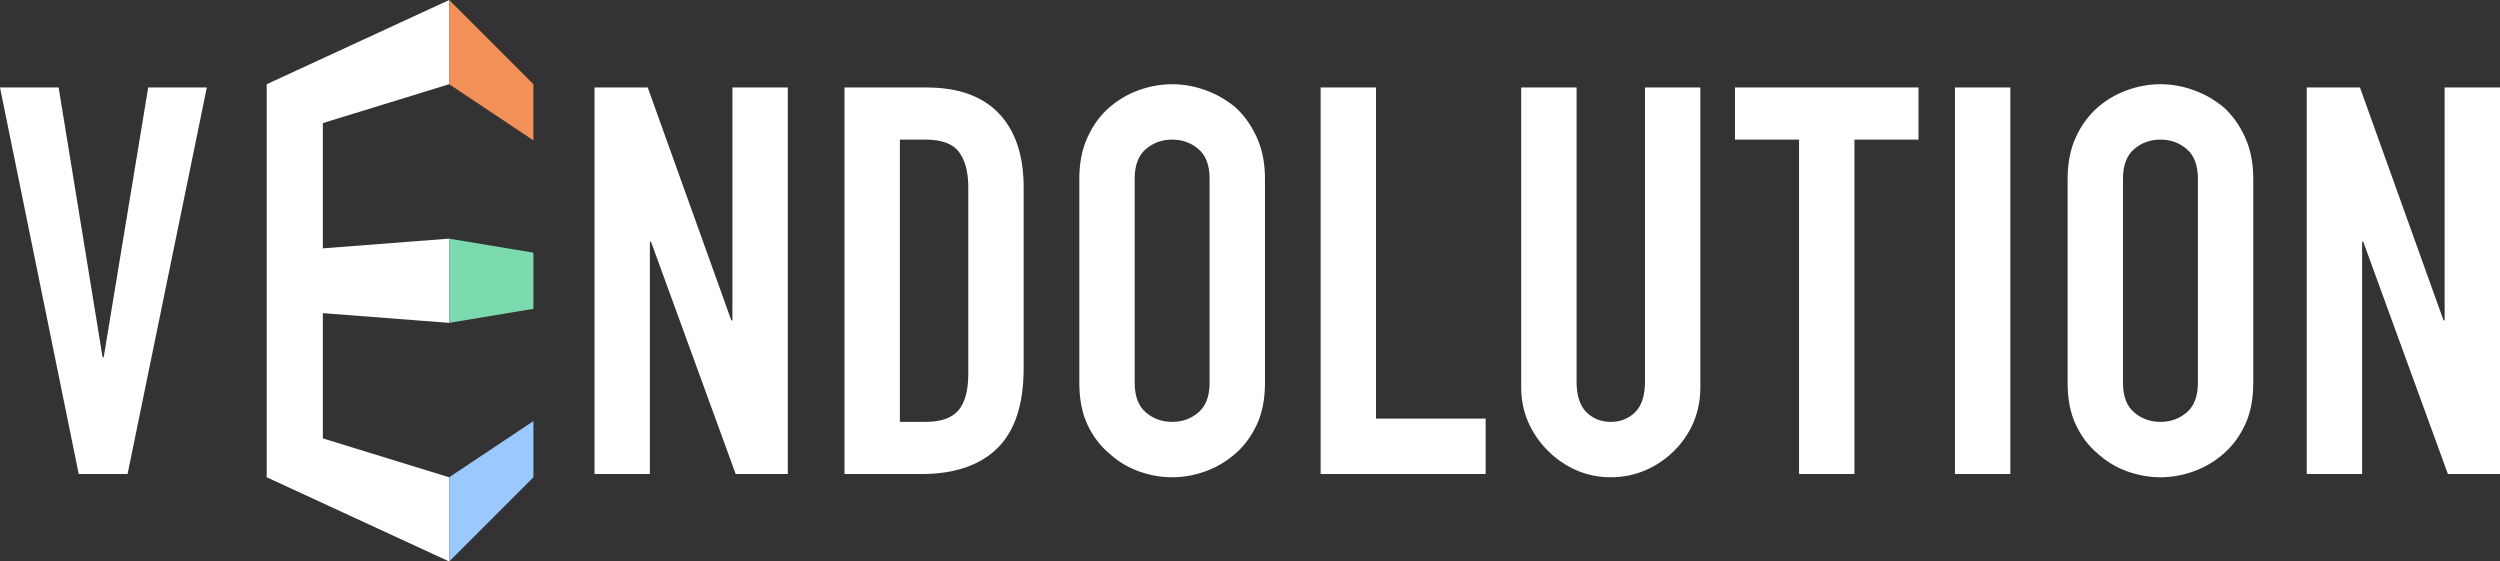 <svg xmlns="http://www.w3.org/2000/svg" xmlns:xlink="http://www.w3.org/1999/xlink" width="178.099px" height="40px" viewBox="0 0 178.099 40"><rect x="0" y="0" width="178.099" height="40" fill="#333333" stroke="none"/><title>logo_diap_rgb</title><g id="logo_diap_rgb" stroke="none" stroke-width="1" fill="none" fill-rule="evenodd"><path d="M32,0 L32,6 L23,8.769 L23,17.692 L32,17 L32,23 L23,22.308 L23,31.231 L32,34 L32,40 L19,34 L19,6 L32,0 Z M83.503,6 C84.302,6 85.095,6.142 85.881,6.425 C86.668,6.709 87.383,7.122 88.028,7.663 C88.646,8.23 89.149,8.939 89.536,9.79 C89.923,10.641 90.116,11.621 90.116,12.729 L90.116,27.271 C90.116,28.431 89.923,29.424 89.536,30.249 C89.149,31.074 88.646,31.757 88.028,32.298 C87.383,32.866 86.668,33.291 85.881,33.575 C85.095,33.858 84.302,34 83.503,34 C82.703,34 81.911,33.858 81.124,33.575 C80.338,33.291 79.635,32.866 79.017,32.298 C78.372,31.757 77.856,31.074 77.47,30.249 C77.083,29.424 76.89,28.431 76.89,27.271 L76.89,12.729 C76.89,11.621 77.083,10.641 77.47,9.79 C77.856,8.939 78.372,8.23 79.017,7.663 C79.635,7.122 80.338,6.709 81.124,6.425 C81.911,6.142 82.703,6 83.503,6 Z M112.315,6.232 L112.315,27.193 C112.315,28.173 112.547,28.895 113.011,29.359 C113.475,29.823 114.055,30.055 114.751,30.055 C115.447,30.055 116.027,29.823 116.492,29.359 C116.956,28.895 117.188,28.173 117.188,27.193 L117.188,6.232 L121.132,6.232 L121.132,27.58 C121.132,28.483 120.971,29.314 120.649,30.075 C120.327,30.835 119.869,31.512 119.276,32.105 C118.683,32.698 118,33.162 117.226,33.497 C116.453,33.832 115.628,34 114.751,34 C113.875,34 113.056,33.832 112.295,33.497 C111.535,33.162 110.858,32.698 110.265,32.105 C109.672,31.512 109.208,30.835 108.873,30.075 C108.538,29.314 108.37,28.483 108.37,27.58 L108.37,6.232 L112.315,6.232 Z M153.909,6 C154.708,6 155.501,6.142 156.287,6.425 C157.074,6.709 157.789,7.122 158.434,7.663 C159.052,8.23 159.555,8.939 159.942,9.79 C160.329,10.641 160.522,11.621 160.522,12.729 L160.522,27.271 C160.522,28.431 160.329,29.424 159.942,30.249 C159.555,31.074 159.052,31.757 158.434,32.298 C157.789,32.866 157.074,33.291 156.287,33.575 C155.501,33.858 154.708,34 153.909,34 C153.11,34 152.317,33.858 151.53,33.575 C150.842,33.326 150.218,32.97 149.659,32.504 L149.423,32.298 C148.778,31.757 148.262,31.074 147.876,30.249 C147.489,29.424 147.296,28.431 147.296,27.271 L147.296,12.729 C147.296,11.621 147.489,10.641 147.876,9.79 C148.262,8.939 148.778,8.23 149.423,7.663 C150.041,7.122 150.744,6.709 151.53,6.425 C152.317,6.142 153.11,6 153.909,6 Z M4.177,6.232 L7.309,25.453 L7.387,25.453 L10.558,6.232 L14.735,6.232 L9.088,33.768 L5.608,33.768 L0,6.232 L4.177,6.232 Z M46.144,6.232 L52.099,22.823 L52.177,22.823 L52.177,6.232 L56.122,6.232 L56.122,33.768 L52.409,33.768 L46.376,17.215 L46.298,17.215 L46.298,33.768 L42.354,33.768 L42.354,6.232 L46.144,6.232 Z M66.003,6.232 C68.272,6.232 69.993,6.851 71.166,8.088 C72.339,9.326 72.925,11.079 72.925,13.348 L72.925,26.227 C72.925,28.805 72.3,30.706 71.05,31.931 C69.799,33.156 68.001,33.768 65.655,33.768 L60.163,33.768 L60.163,6.232 L66.003,6.232 Z M98.025,6.232 L98.025,29.823 L105.837,29.823 L105.837,33.768 L94.08,33.768 L94.08,6.232 L98.025,6.232 Z M136.672,6.232 L136.672,9.945 L132.108,9.945 L132.108,33.768 L128.164,33.768 L128.164,9.945 L123.6,9.945 L123.6,6.232 L136.672,6.232 Z M143.215,6.232 L143.215,33.768 L139.271,33.768 L139.271,6.232 L143.215,6.232 Z M168.122,6.232 L174.077,22.823 L174.155,22.823 L174.155,6.232 L178.099,6.232 L178.099,33.768 L174.387,33.768 L168.354,17.215 L168.276,17.215 L168.276,33.768 L164.331,33.768 L164.331,6.232 L168.122,6.232 Z M65.925,9.945 L64.108,9.945 L64.108,30.055 L65.925,30.055 C67.034,30.055 67.82,29.778 68.285,29.224 C68.749,28.669 68.981,27.799 68.981,26.613 L68.981,13.348 C68.981,12.265 68.762,11.427 68.323,10.834 C67.885,10.241 67.086,9.945 65.925,9.945 Z M83.503,9.945 C82.781,9.945 82.156,10.17 81.627,10.622 C81.099,11.073 80.834,11.775 80.834,12.729 L80.834,27.271 C80.834,28.225 81.099,28.927 81.627,29.378 C82.156,29.83 82.781,30.055 83.503,30.055 C84.225,30.055 84.85,29.83 85.378,29.378 C85.907,28.927 86.171,28.225 86.171,27.271 L86.171,12.729 C86.171,11.775 85.907,11.073 85.378,10.622 C84.85,10.17 84.225,9.945 83.503,9.945 Z M153.909,9.945 C153.187,9.945 152.562,10.17 152.033,10.622 C151.505,11.073 151.24,11.775 151.24,12.729 L151.24,27.271 C151.24,28.225 151.505,28.927 152.033,29.378 C152.562,29.83 153.187,30.055 153.909,30.055 C154.631,30.055 155.256,29.83 155.785,29.378 C156.313,28.927 156.577,28.225 156.577,27.271 L156.577,12.729 C156.577,11.775 156.313,11.073 155.785,10.622 C155.256,10.17 154.631,9.945 153.909,9.945 Z" id="Vendolution" fill="#FFFFFF" fill-rule="nonzero"></path><polygon id="Cold" fill="#99C9FF" fill-rule="nonzero" points="38 34 38 30 32 34 32 40"></polygon><polygon id="Neutral" fill="#7BDBAE" fill-rule="nonzero" points="38 22 38 18 32 17 32 23"></polygon><polygon id="Warm" fill="#F29158" fill-rule="nonzero" points="38 10 38 6 32 0 32 6"></polygon></g></svg>